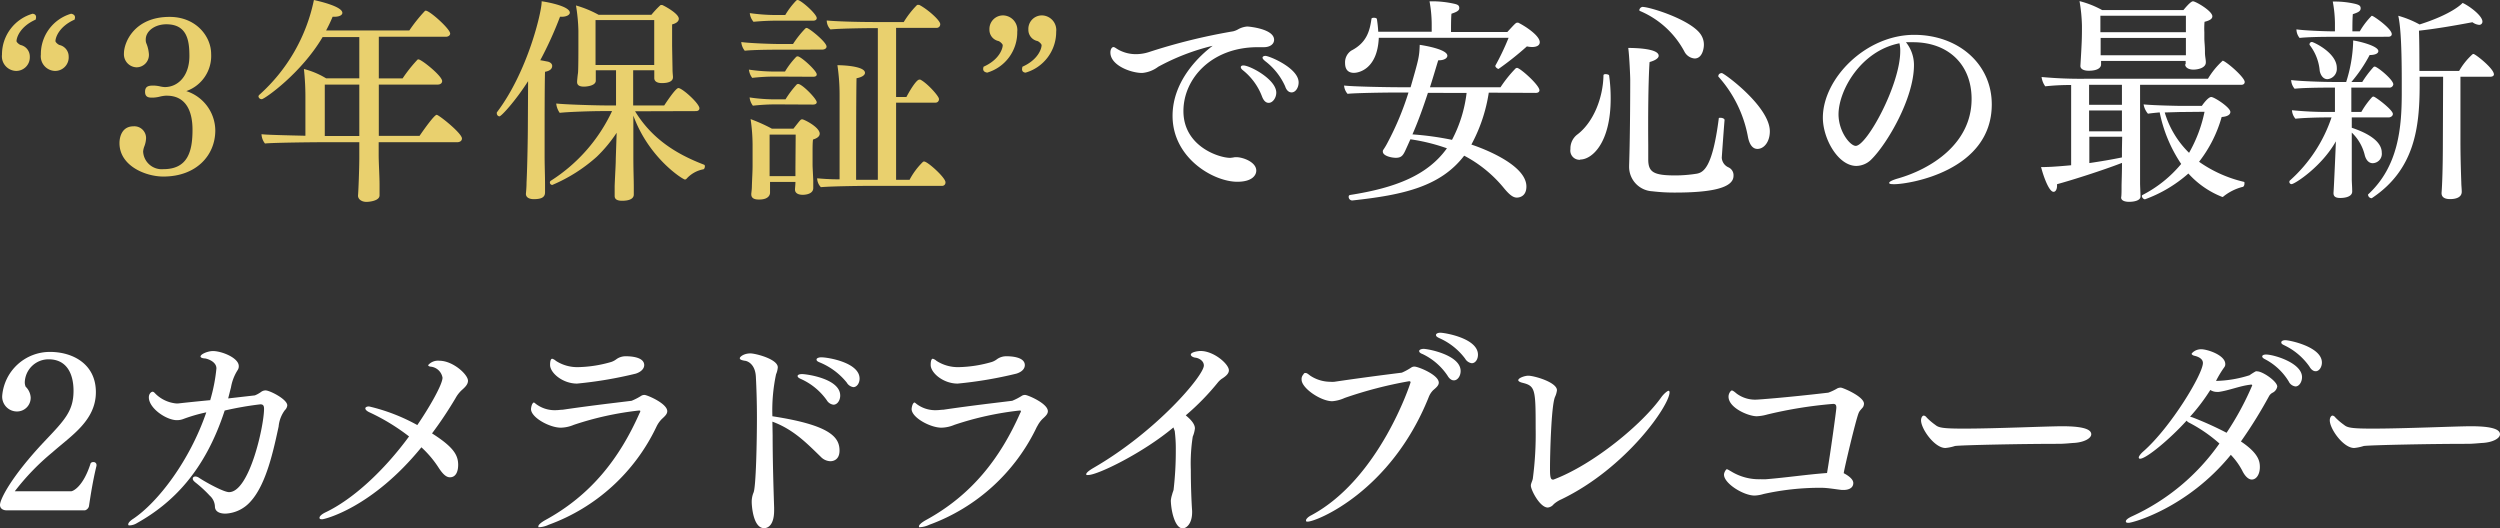 <svg id="レイヤー_1" data-name="レイヤー 1" xmlns="http://www.w3.org/2000/svg" viewBox="0 0 402.58 85.08"><rect x="0" y="0" width="402.58" height="85.08" fill="#333333" stroke="none"/><defs><style>.cls-1{fill:#e9d06e;}.cls-2{fill:#fff;}</style></defs><path class="cls-1" d="M11.45,2.1A6.77,6.77,0,0,0,6.58,8.68a2.36,2.36,0,0,0,2.24,2.63A2.18,2.18,0,0,0,11.06,9,1.9,1.9,0,0,0,9.59,7.14c-.28-.1-.66-.45-.66-.63,0-.56.56-2.34,3.08-3.46a2,2,0,0,0,.07-.35C12.08,2.35,11.83,2.17,11.45,2.1Zm-6.2,0A6.83,6.83,0,0,0,.32,8.68a2.35,2.35,0,0,0,2.24,2.63A2.19,2.19,0,0,0,4.8,9,1.9,1.9,0,0,0,3.33,7.14c-.28-.1-.67-.45-.67-.63,0-.56.56-2.34,3.08-3.46a1.54,1.54,0,0,0,.07-.39C5.81,2.31,5.6,2.14,5.25,2.1Z" transform="translate(0 0.11)"/><path class="cls-1" d="M30,14.56a6,6,0,0,0,4-6c0-2.76-2.38-5.95-6.69-5.95-5.67,0-7.35,4.1-7.35,5.88a2.1,2.1,0,0,0,2,2.24,2,2,0,0,0,2-2.31,5.4,5.4,0,0,0-.42-1.61,1.62,1.62,0,0,1-.07-.56c0-1.36,1.47-2.45,3.32-2.45,3.36,0,3.71,2.66,3.71,5.11,0,3.22-1.85,5-3.95,5h-.07a4.59,4.59,0,0,1-.84-.14,7.46,7.46,0,0,0-.81-.1c-.73,0-1.47,0-1.47,1s.77.94,1.3.94a5.43,5.43,0,0,0,1-.14,5.57,5.57,0,0,1,1-.17h.21c2.73,0,4.13,2,4.13,5.49s-.77,6.34-4.69,6.34a3,3,0,0,1-3.26-2.8v-.07a3.07,3.07,0,0,1,.18-.77,4,4,0,0,0,.28-1.16,1.89,1.89,0,0,0-2-2.1c-1.92,0-2.27,1.79-2.27,2.7,0,3.67,4.2,5.39,7.07,5.39,5.28,0,8.36-3.4,8.36-7.42A6.72,6.72,0,0,0,30,14.56Z" transform="translate(0 0.11)"/><path class="cls-1" d="M73.65,22.79c.38,0,.74-.21.74-.6,0-.84-3.72-3.81-4.07-3.81s-1.85,2.06-2.76,3.39H61V13.51H70.5c.38,0,.7-.21.7-.56,0-.84-3.33-3.5-3.82-3.5-.07,0-.1,0-.17.07a23,23,0,0,0-2.38,3H61V5.81H71.79c.39,0,.7-.21.7-.52,0-.74-3.29-3.68-3.92-3.68-.07,0-.1,0-.17.07A25.26,25.26,0,0,0,65.91,4.8H52.51a23.7,23.7,0,0,0,1.05-2.21h.28c.84,0,1.29-.28,1.29-.63C55.13.88,51,0,50.55-.11a28.07,28.07,0,0,1-8.79,15.27.43.43,0,0,0-.14.24.51.51,0,0,0,.53.46c.45,0,6.37-4.17,9.8-10h5.91V12.5H52.51A13.14,13.14,0,0,0,48.94,11a41.85,41.85,0,0,1,.24,4.24v6.51c-2.94-.07-6.3-.14-7.07-.25A2.61,2.61,0,0,0,42.67,23c1.16-.14,7.84-.21,9.56-.21h5.63V25.2c0,1.75-.14,5.53-.21,6.2v0c0,.53.53,1,1.37,1,.38,0,2.1-.14,2.1-1.05V29.61c0-1.26-.14-3.5-.14-4.76V22.79Zm-15.79-1H52.3V13.51h5.56Z" transform="translate(0 0.11)"/><path class="cls-1" d="M112.07,17.78c.42,0,.56-.24.56-.45,0-.77-2.76-3.26-3.39-3.26-.46,0-2.14,2.59-2.28,2.8h-5V11.2h3.4v.11c0,.28,0,1,0,1.15,0,.49.39.81,1.23.81,1,0,1.78-.25,1.78-.95v-.07c0-.07-.07-.73-.07-1.05s-.07-3.64-.07-4.13c0,0,0-2.17,0-3.25.73-.18,1.08-.53,1.08-.91,0-.81-2.17-2-2.66-2.21a.43.43,0,0,0-.17,0,.2.2,0,0,0-.18.07,15,15,0,0,0-1.4,1.5H96.39A17.5,17.5,0,0,0,92.75.77a27.83,27.83,0,0,1,.39,4.06v2.7c0,.52,0,3.74-.07,4.16S92.93,13,92.93,13v.1c0,.49.35.74,1.12.74.21,0,1.82-.07,1.89-.91,0-.14,0-.74,0-.88V11.2h3.26v5.67H97.65c-1.61,0-6.51-.14-8.08-.31a3.13,3.13,0,0,0,.56,1.5c1.47-.17,5.42-.28,6.68-.28h1.75A26.65,26.65,0,0,1,88.69,29a.34.34,0,0,0-.14.28.39.39,0,0,0,.39.39,25.79,25.79,0,0,0,7.17-4.55,22.67,22.67,0,0,0,3.19-3.85l-.14,4.2c0,.91-.07,1.71-.18,4.34,0,.8,0,1.54,0,1.54v.1c0,.49.35.77,1.19.77,1.75,0,1.89-.7,1.89-1s0-.81,0-1.16c0-1.47-.07-2.41-.07-5.25v-6.3c2.52,6.9,8,10.29,8.3,10.29a.36.36,0,0,0,.24-.1,4.84,4.84,0,0,1,2.7-1.54c.17,0,.28-.28.28-.49a.28.28,0,0,0-.11-.25c-4.3-1.64-8.36-4.06-11.13-8.61ZM85,20.51c0,1-.07,6-.21,8.79,0,.84-.1,1.75-.1,1.75v.07c0,.59.59.84,1.26.84,1.15,0,1.82-.25,1.82-1.09,0-.42,0-1,0-1.33,0-1.29-.07-3-.07-4.55,0-2.06,0-3.95,0-4.48,0,0,0-7.66.07-9.06.63-.11,1.15-.39,1.15-.95,0-.38-.38-.63-.77-.7s-.66-.14-1.15-.21a58.84,58.84,0,0,0,3.18-7h.28c.77,0,1.3-.31,1.3-.66C91.74.81,87.64.14,87.22.1V.24C87.22,1.79,85,11.41,80,18c0,0,0,.1,0,.17a.49.49,0,0,0,.42.46c.31,0,2.59-2.49,4.62-5.67ZM105.35,7c0,.32,0,2.17,0,3.36H95.9V3.12h9.45Z" transform="translate(0 0.11)"/><path class="cls-1" d="M151.69,29.82a.53.53,0,0,0,.56-.59c0-.74-2.87-3.33-3.43-3.33a.26.26,0,0,0-.21.07,11.6,11.6,0,0,0-2.14,2.87H144.3V16.42h6.34a.54.54,0,0,0,.56-.6c0-.45-1.89-2.55-3-3.11,0,0-.1,0-.17,0-.35,0-1.16,1.09-2.07,2.8H144.3V4.38h6.51a.58.58,0,0,0,.6-.6c0-.63-2.14-2.48-3.4-3.11,0,0-.1,0-.17,0a.26.26,0,0,0-.21.07,14.82,14.82,0,0,0-2.1,2.7h-4.35c-3.29,0-6.61-.11-8.05-.25a2.12,2.12,0,0,0,.6,1.44c1.85-.18,6.51-.21,6.51-.21h1.12V28.84h-.91c-.84,0-1.72,0-2.59,0,0-2.14,0-14,.07-16.35.91-.17,1.36-.52,1.36-.87,0-1-3.08-1.23-4.44-1.23a32.21,32.21,0,0,1,.35,4.83V28.77c-1.58,0-2.91-.1-3.61-.17a2.1,2.1,0,0,0,.6,1.43c1.85-.17,7.35-.21,7.35-.21ZM130.93,3.22c.35,0,.59-.14.59-.42,0-.66-2.55-2.91-3.08-2.91a.46.46,0,0,0-.21.08,12.5,12.5,0,0,0-1.78,2.34h-1.33A30.51,30.51,0,0,1,120.74,2a2.53,2.53,0,0,0,.6,1.4,39.11,39.11,0,0,1,4.09-.18Zm1.43,4.66c.42,0,.74-.18.74-.49,0-.74-2.84-3-3.19-3a.44.44,0,0,0-.21.07,16.34,16.34,0,0,0-2,2.52h-1.85c-1.72,0-5.29-.14-6.48-.32a2.56,2.56,0,0,0,.56,1.4c1.16-.14,4.13-.17,5.36-.17Zm-1.43,4.37c.35,0,.59-.1.59-.38,0-.6-2.55-2.91-3.08-2.91a.58.58,0,0,0-.21.07,13.11,13.11,0,0,0-1.82,2.38H124.8a27.93,27.93,0,0,1-4.2-.31,2.68,2.68,0,0,0,.53,1.33l0,0a33.28,33.28,0,0,1,3.78-.21Zm0,4.48c.35,0,.59-.14.59-.38,0-.53-2.34-2.94-3-2.94a.44.44,0,0,0-.21.07,16,16,0,0,0-1.82,2.41h-1.58a27.93,27.93,0,0,1-4.2-.31,2.68,2.68,0,0,0,.53,1.33l0,0a33.28,33.28,0,0,1,3.78-.21Zm-2.84,12.46c0,.46-.07,1-.07,1.16v.07c0,.49.39.84,1.26.84.11,0,1.68,0,1.68-1.09,0-.1,0-.77,0-1.15s-.11-2.14-.11-2.56c0,0,0-.91,0-2,0-.77,0-1.57.07-2.1.8-.24,1.08-.59,1.08-.94,0-1.05-2.52-2.31-2.8-2.31s-.24,0-1.43,1.5h-3.47a26.7,26.7,0,0,0-3.43-1.54,29.36,29.36,0,0,1,.32,4.17v3.29c0,.94-.07,2-.11,3.22,0,.63-.1,1.29-.1,1.33v.1c0,.6.45.84,1.19.84C124,32.06,124,31,124,30.94V29.19Zm0-2.17c0,.35,0,.84,0,1.23h-4.16V21.56h4.2Z" transform="translate(0 0.11)"/><path class="cls-1" d="M165.14,11.59A6.83,6.83,0,0,0,170.08,5a2.36,2.36,0,0,0-2.24-2.63,2.18,2.18,0,0,0-2.24,2.28,1.84,1.84,0,0,0,1.47,1.85c.28.11.66.49.66.67,0,.56-.56,2.34-3.08,3.46a2.16,2.16,0,0,0-.07.39C164.58,11.38,164.79,11.55,165.14,11.59Zm-6.19,0A6.76,6.76,0,0,0,163.81,5a2.35,2.35,0,0,0-2.24-2.63,2.19,2.19,0,0,0-2.24,2.28,1.84,1.84,0,0,0,1.47,1.85c.28.11.67.49.67.67,0,.56-.56,2.34-3.08,3.46a1.35,1.35,0,0,0-.07.35C158.32,11.34,158.56,11.52,159,11.59Z" transform="translate(0 0.11)"/><path class="cls-2" d="M208,14.77c.6,0,1.12-.73,1.12-1.61,0-2.31-4.72-4.27-5.35-4.27-.25,0-.46.11-.46.28s.14.32.42.56a10.47,10.47,0,0,1,3.22,4.06C207.18,14.49,207.57,14.77,208,14.77Zm-3.67,1.68c.59,0,1.19-.77,1.19-1.64,0-2.14-4.24-4.38-5.29-4.38-.28,0-.42.11-.42.28s.14.35.42.56a9.89,9.89,0,0,1,3,4.17C203.51,16.17,203.89,16.45,204.28,16.45Zm-9.07-9.17c-1.82,1.37-6.44,5.43-6.44,11.27,0,6.79,6.58,10.61,10.43,10.61,2.38,0,3.05-1.05,3.05-1.79,0-1.4-2.17-2.17-3.22-2.17h-.21a6.76,6.76,0,0,1-.77.11c-1.82,0-7.53-1.86-7.53-7.53,0-5.25,4.55-10.29,11.94-10.29.24,0,.49,0,.77,0h.21c1.08,0,1.68-.53,1.68-1.19,0-1.79-4.13-2.14-4.31-2.14a3.54,3.54,0,0,0-1.43.42,3.21,3.21,0,0,1-.84.35,94.51,94.51,0,0,0-13.62,3.36,6.87,6.87,0,0,1-2,.32A5.81,5.81,0,0,1,180.3,8c-.56-.28-.77-.53-1-.53s-.49.32-.49.88c0,2.06,3.29,3.29,5.11,3.29a5,5,0,0,0,2.59-1A35.8,35.8,0,0,1,195.21,7.28Z" transform="translate(0 0.11)"/><path class="cls-2" d="M241.3,11a49.62,49.62,0,0,0,4.58-3.64,4,4,0,0,0,.84.1c.77,0,1.23-.28,1.23-.77,0-1.08-2.38-2.62-3.47-3.15l-.14,0c-.24,0-.38.17-1.61,1.5h-9.07c0-.8,0-2.17.07-2.94.84-.28,1.26-.49,1.26-.91v0c0-.46-.28-.57-.84-.7a16.15,16.15,0,0,0-3.6-.39h-.35a21,21,0,0,1,.35,3.82V5h-8.61a19.92,19.92,0,0,0-.21-2c0-.18-.25-.25-.49-.25s-.39.07-.39.18c-.28,2-.8,3.85-3.25,5.11a2.27,2.27,0,0,0-1,2c0,1.37.84,1.58,1.43,1.58.77,0,3.78-.6,4-5.64h20.9a39.6,39.6,0,0,1-2.13,4.48v.07c0,.18.35.46.52.46Zm6,3.85c.35,0,.6-.14.6-.42,0-.84-3.12-3.61-3.61-3.61a.58.58,0,0,0-.21.07,20.33,20.33,0,0,0-2.45,3.05H230.27c.45-1.4.87-2.84,1.33-4.34h.07c.91,0,1.4-.35,1.4-.74,0-1-3.5-1.61-4.45-1.75-.07,1.93-.14,2.21-1.47,6.83h-1.43c-2.45,0-8.09-.11-9.28-.28A2.29,2.29,0,0,0,217,15c1.16-.14,6.09-.21,7.81-.21h2a46.81,46.81,0,0,1-3.33,8,10.87,10.87,0,0,1-.73,1.23.41.41,0,0,0-.07.28c0,.7,1.4,1,2.1,1,1,0,1.22-.49,1.71-1.58.21-.45.42-.94.63-1.4A30.8,30.8,0,0,1,233,23.77c-3.11,4.34-8.26,6.37-15.61,7.52a.27.27,0,0,0-.21.28.58.58,0,0,0,.53.6h.07c8.15-.88,14.17-2.21,18-7.21a20.66,20.66,0,0,1,6.48,5.32c.77.91,1.36,1.43,2,1.43.38,0,1.54-.17,1.54-1.78,0-3.75-8-6.48-8.86-6.76a25.72,25.72,0,0,0,2.8-8.36Zm-11.13,0a21.65,21.65,0,0,1-2.35,7.56,48.06,48.06,0,0,0-6.37-.88c.95-2.17,1.72-4.34,2.49-6.68Z" transform="translate(0 0.11)"/><path class="cls-2" d="M272.88,9.31c1.26,0,1.5-1.64,1.5-2.2A2.88,2.88,0,0,0,274,5.64C272.67,3.19,265.73,1,264.47,1a.63.63,0,0,0-.49.52.18.18,0,0,0,.11.14,14.49,14.49,0,0,1,7.14,6.51A2.05,2.05,0,0,0,272.88,9.31ZM283,23.87c1.05,0,2-1.12,2-2.83,0-4-7.38-9.38-7.73-9.38s-.56.24-.56.45a.15.15,0,0,0,0,.11,19.86,19.86,0,0,1,4.76,9.69C281.7,23.14,282.22,23.87,283,23.87Zm-17.33-14c1-.28,1.43-.67,1.43-1,0-1.19-3.88-1.26-4.9-1.26.18,1.26.32,4.59.32,5.15,0,0,0,8.57-.18,13.79v.14a3.94,3.94,0,0,0,3.71,4,30.3,30.3,0,0,0,3.68.21c5.71,0,9.42-.7,9.42-2.69a1.38,1.38,0,0,0-.81-1.37,1.8,1.8,0,0,1-1.08-1.57s.28-4.06.45-6.06c0-.21-.35-.35-.63-.35s-.31,0-.31.18c-1,7.77-2.42,8.61-3.54,8.82a22.47,22.47,0,0,1-3.43.28c-3.43,0-4.34-.49-4.38-2.45V23.17C265.38,19.18,265.42,13,265.63,9.91Zm-11.2,15.71c1.85,0,4.9-2.59,4.9-9.83a26.38,26.38,0,0,0-.25-3.71c0-.11-.31-.21-.56-.21s-.35.07-.35.21c-.07,3.57-1.57,7.45-4.13,9.45a2.82,2.82,0,0,0-1.19,2.41A1.48,1.48,0,0,0,254.43,25.62Z" transform="translate(0 0.11)"/><path class="cls-2" d="M306.92,6.69c.28,0,.52,0,.77,0h.38c5.57,0,9.42,3.5,9.42,9.14,0,7.24-6.58,11.3-11.9,12.81-.95.28-1.37.52-1.37.7s.28.21.84.21c2.31,0,15.68-2.1,15.68-12.85,0-6.54-5.42-11.2-12.49-11.2-7.84,0-14.71,7.07-14.71,13.34,0,3.39,2.45,7.77,5.4,7.77a3.49,3.49,0,0,0,2.48-1.12c2.45-2.45,6.79-9.73,6.79-15.12A5.86,5.86,0,0,0,306.92,6.69Zm-1.05.17A5,5,0,0,1,306,8.12c0,5.43-5.39,15.26-7.17,15.26-.88,0-2.77-2.27-2.77-5.11C296.1,14.39,299.67,8.09,305.87,6.86Z" transform="translate(0 0.11)"/><path class="cls-2" d="M351.88,10.26c0,.45.49.84,1.33.84.67,0,2-.25,2-1.16V9.87c0-.38-.14-.91-.14-1.5,0-1.19-.1-1.65-.1-2.35V5.08A12.63,12.63,0,0,1,355,3.4c.87-.21,1.26-.49,1.26-.88,0-.87-2.7-2.42-3.12-2.42s-1.47,1.34-1.54,1.41H338.51A15.31,15.31,0,0,0,334.87.07a26,26,0,0,1,.39,4c0,1.75,0,2.38-.25,6.44v0c0,.49.53.77,1.33.77,1.93,0,2-.84,2-1V9.7h13.62c0,.24,0,.45,0,.52ZM351,16.94s-4.27-.07-5.81-.24a3.07,3.07,0,0,0,.7,1.5c.42-.07,1.12-.14,1.89-.21a23,23,0,0,0,3.46,8.3,19.92,19.92,0,0,1-6.23,5,.2.2,0,0,0-.1.18.6.6,0,0,0,.49.52,21.7,21.7,0,0,0,7-4.16,14.42,14.42,0,0,0,5.47,3.78.31.31,0,0,0,.21-.11,8.16,8.16,0,0,1,3-1.5c.25,0,.35-.32.35-.56s0-.25-.14-.28a20.73,20.73,0,0,1-7.17-3.22,21,21,0,0,0,3.64-7.21c1-.07,1.4-.42,1.4-.81,0-.73-2.59-2.41-3.08-2.41s-1.33,1.15-1.51,1.43Zm9.91-3.39c.35,0,.56-.18.56-.46,0-.66-2.31-2.76-3.36-3.36-.07,0-.11-.07-.18-.07a12.77,12.77,0,0,0-2.38,2.91H336a67.51,67.51,0,0,1-7.24-.28,3.27,3.27,0,0,0,.59,1.5,37.18,37.18,0,0,1,4.17-.21V26.5c-.7.07-3.08.28-4.06.28a4.72,4.72,0,0,1-.77,0c0,.21,1.08,4,2,4,.35,0,.56-.46.56-.95,0-.1,0-.17,0-.28,2.34-.63,7.28-2.2,10.46-3.43,0,1.51-.07,3.29-.07,3.71,0,.74,0,1.58-.07,1.86v0c0,.49.56.7,1.3.7.38,0,1.82-.07,1.82-.87,0-.39-.07-1.61-.07-2.14s0-4.69,0-5.21V13.55ZM352,5.08H338.23V2.42H352Zm0,1.47c0,.77,0,1.5,0,2.24H338.27c0-.84,0-1.51,0-2.52V6H352Zm3,11.34a22.43,22.43,0,0,1-2.49,6.61A15.14,15.14,0,0,1,348.59,18l2.38-.07Zm-13.3-1.12h-5.29V13.55h5.29Zm0,4.27h-5.29V17.68h5.29Zm0,2.87c0,.17,0,.7,0,1.33-1.68.35-3.53.66-5.25.91V21.91h5.29Z" transform="translate(0 0.11)"/><path class="cls-2" d="M393.38,22.61c0,4.2-.11,7.11-.21,8.33V31c0,.53.35.95,1.36.95.32,0,1.89,0,1.89-1.19,0-.42-.07-1.05-.07-1.4-.1-2.94-.14-4.73-.14-6.76V12.25H401c.35,0,.6-.14.6-.38,0-.95-3-3.29-3.29-3.29a.34.34,0,0,0-.18.07A11,11,0,0,0,396,11.31H389.6c0-1.89,0-4.69-.07-6.48,2.83-.31,5.84-.84,8.61-1.36a2.14,2.14,0,0,0,1.05.42.51.51,0,0,0,.56-.53c0-.91-2-2.45-3.19-3-.1.11-1.64,1.79-6.93,3.47a16,16,0,0,0-3.43-1.4c.28,1.3.56,3.71.56,10.57v1.82c0,5.53-.49,11.83-5.42,16.38a.13.13,0,0,0,0,.11.59.59,0,0,0,.49.49.13.13,0,0,0,.11,0c6.89-4.58,7.7-11.34,7.7-18.23V12.25h3.78Zm-8.79-16.8c.32,0,.56-.14.56-.42,0-.91-2.94-2.94-3.15-2.94s-.1,0-.17.07A12.18,12.18,0,0,0,380,4.94h-1.19c0-.63,0-2,.07-2.77.88-.28,1.26-.49,1.26-.94s-.31-.56-.84-.71A14.41,14.41,0,0,0,376,.14h-.35A19.89,19.89,0,0,1,376,3.61V4.94c-1.68,0-5-.14-6.2-.32A2.21,2.21,0,0,0,370.31,6c1.12-.14,3.64-.18,4.83-.18Zm-9.8,6.83a1.67,1.67,0,0,0,1.51-1.82c0-2.45-3.78-4.17-4-4.17a.39.39,0,0,0-.39.32c0,.07,0,.1,0,.14a7.9,7.9,0,0,1,1.64,4.2C373.71,12.08,374.16,12.64,374.79,12.64Zm9.87,6.16c.28,0,.67-.21.67-.56,0-.67-2.84-2.8-3.12-2.8a.44.44,0,0,0-.21.07,13.15,13.15,0,0,0-1.75,2.41h-1.61V14h6.09a.61.61,0,0,0,.67-.52c0-.77-2.59-2.87-3-2.87a.34.34,0,0,0-.18.07,16.76,16.76,0,0,0-1.82,2.41h-1.75a23.59,23.59,0,0,0,2.94-4.34c.95,0,1.4-.28,1.4-.63,0-.84-3.18-1.61-4.06-1.71v.38a23.47,23.47,0,0,1-1.12,6.3h-2.17c-1.68,0-5.49-.14-6.69-.31a2.29,2.29,0,0,0,.56,1.4c1.13-.14,4.07-.18,5.26-.18H376v3.92h-1a57.09,57.09,0,0,1-5.92-.28,2.33,2.33,0,0,0,.56,1.37c1.12-.14,3.75-.21,4.87-.21h.94a23.71,23.71,0,0,1-6.65,10.11.31.31,0,0,0-.14.28.35.35,0,0,0,.35.35c.52,0,4.87-2.83,7.14-6.89,0,.35-.31,7.49-.38,8.26V31c0,.46.24.77,1.08.77.21,0,1.93,0,1.93-1.05,0-.63-.07-1.61-.07-1.92,0-.53,0-2.1,0-3.26v-4.3a7.4,7.4,0,0,1,2.1,3.67c.25.91.77,1.26,1.26,1.26a1.51,1.51,0,0,0,1.47-1.71c0-2.56-4.48-3.85-4.83-4V18.8Z" transform="translate(0 0.11)"/><path class="cls-2" d="M13.69,82.07a.94.94,0,0,0,.63-.63c.28-1.85.63-4.13,1.22-6.54v-.11a.46.46,0,0,0-.49-.49.53.53,0,0,0-.45.18C13.41,78.26,11.76,79,11.45,79L2.38,79a38.19,38.19,0,0,1,6.06-6.27c3-2.66,7-5.11,7-9.69s-3.78-6.48-7.38-6.48a7.7,7.7,0,0,0-7.7,7A2.38,2.38,0,0,0,2.7,66.15a2.2,2.2,0,0,0,2.24-2.28,2.63,2.63,0,0,0-.81-1.71,1.89,1.89,0,0,1-.14-.7,3.83,3.83,0,0,1,3.85-3.71c2.94,0,4,2.38,4,5.07,0,3.26-1.43,4.73-4.76,8.23C1.82,76.65,0,80.29,0,81.2c0,.66.6.87,1.05.87Z" transform="translate(0 0.11)"/><path class="cls-2" d="M36.18,66a52.87,52.87,0,0,1,5.74-1c.42,0,.6.17.6.73,0,2.73-2.35,13.41-5.64,13.41-.84,0-3.67-1.54-4.83-2.31a1.12,1.12,0,0,0-.56-.21c-.28,0-.45.14-.45.35s.14.38.45.63a19.46,19.46,0,0,1,2.28,2.1,2.48,2.48,0,0,1,.84,1.75c0,.59.42,1.15,1.71,1.15a5.72,5.72,0,0,0,4-1.92c2.59-2.8,3.75-8.44,4.55-12.11a5.18,5.18,0,0,1,1-2.63,1.21,1.21,0,0,0,.39-.77c0-1-2.84-2.41-3.47-2.41a1.2,1.2,0,0,0-.7.21,4.63,4.63,0,0,1-1.05.59l-4.3.49c.17-.63.28-1.12.45-1.75a7.5,7.5,0,0,1,1.09-2.83,1.07,1.07,0,0,0,.17-.63c0-1.33-2.76-2.42-4.16-2.42-.81,0-2,.49-2,.88,0,.14.21.28.7.31.21,0,1.86.42,1.86,1.61a27,27,0,0,1-1,5.11c-2.24.21-4.2.42-5.18.53h-.28a5.48,5.48,0,0,1-3.33-1.54c-.17-.18-.31-.35-.49-.35s-.6.28-.6.91c0,1.75,2.81,3.67,4.52,3.67a2.86,2.86,0,0,0,1.09-.21,25.74,25.74,0,0,1,3.64-1.05c-2.66,7.77-7.74,14.42-11.73,17.12-.6.38-.84.7-.84.91s.1.17.31.17a2.42,2.42,0,0,0,1.12-.38C27.78,80.92,33,75.77,36.18,66Z" transform="translate(0 0.11)"/><path class="cls-2" d="M67.86,71.92a16.81,16.81,0,0,1,2.73,3.22c.7,1.09,1.26,1.61,1.86,1.61,1,0,1.33-1,1.33-2,0-1.57-.74-2.87-4.21-5.07C70.91,67.9,72.17,66,73.36,64a5.11,5.11,0,0,1,1-1.29c.52-.46,1-.91,1-1.51,0-1-2.42-3.22-4.62-3.22a2.1,2.1,0,0,0-1.79.7c0,.11.1.21.38.25a2.15,2.15,0,0,1,1.93,1.78c0,1.09-2.1,4.76-4.06,7.63a30.14,30.14,0,0,0-7.77-3c-.39,0-.6.14-.6.32s.21.42.67.63a33.38,33.38,0,0,1,6.37,3.88c-4,5.46-9,10.12-13.51,12.25-.63.32-.91.63-.91.84s.14.25.45.25S59.88,81.72,67.86,71.92Z" transform="translate(0 0.11)"/><path class="cls-2" d="M102.37,60.06c1-.32,1.37-.91,1.37-1.37,0-1.43-2.56-1.43-2.94-1.43a2.55,2.55,0,0,0-1.51.45,2.88,2.88,0,0,1-.84.46,20.35,20.35,0,0,1-5.32.84,6.36,6.36,0,0,1-3.6-1,1.58,1.58,0,0,0-.6-.35c-.07,0-.35,0-.35,1,0,1.26,2,3,4.34,3A65.9,65.9,0,0,0,102.37,60.06Zm3.36,8.5a4.55,4.55,0,0,1,.84-1.19c.49-.45.88-.8.88-1.26,0-1.26-3.26-2.62-3.64-2.62a1,1,0,0,0-.49.1,9.89,9.89,0,0,1-1.61.84c-2.8.35-6.34.74-11.1,1.44-.35,0-.7.07-1.08.07a5,5,0,0,1-3-.84c-.32-.21-.46-.39-.56-.39s-.18.11-.28.28a2.3,2.3,0,0,0-.18.77c0,1.37,3,3,4.8,3a5.68,5.68,0,0,0,2.1-.46A50.15,50.15,0,0,1,102.86,66c.18,0,.25,0,.25.11a.59.59,0,0,1-.11.28c-3.25,7.35-7.84,13.23-15.19,17.25-.7.39-1.12.77-1.12,1s.07.14.25.14a4,4,0,0,0,1.4-.38A30.9,30.9,0,0,0,105.73,68.56Z" transform="translate(0 0.11)"/><path class="cls-2" d="M137.42,62.23c.56,0,1-.63,1-1.37,0-2.59-5.08-3.43-6.16-3.43-.42,0-.77.14-.77.35s.14.32.56.49a10.9,10.9,0,0,1,4.3,3.22A1.47,1.47,0,0,0,137.42,62.23ZM129,60.93a10.25,10.25,0,0,1,4.13,3.4,1.47,1.47,0,0,0,1.08.73c.63,0,1.09-.7,1.09-1.47,0-2.73-5.43-3.46-6.13-3.46-.49,0-.73.14-.73.31S128.6,60.76,129,60.93Zm-4.62,6.86c3.43,1.26,5.6,3.54,7.8,5.67a2.21,2.21,0,0,0,1.54.7c.14,0,1.47,0,1.47-1.71,0-2.14-1.47-4.1-10.81-5.53a28,28,0,0,1,.59-6.76,3.47,3.47,0,0,0,.28-1.12c0-1.33-3.6-2.24-4.41-2.24-1.08,0-1.71.56-1.71.77s.24.32.84.42c.17,0,1.64.32,1.75,2.59.1,1.86.17,4.17.17,6.55,0,3.57-.14,11.3-.56,12.11a3.9,3.9,0,0,0-.28,1.5c0,.42.18,4.2,2,4.2.18,0,1.61,0,1.61-2.87v-.42c-.1-3.11-.24-7.56-.24-11.65Z" transform="translate(0 0.11)"/><path class="cls-2" d="M163.66,60.06c1.05-.32,1.37-.91,1.37-1.37,0-1.43-2.56-1.43-2.94-1.43a2.55,2.55,0,0,0-1.51.45,2.88,2.88,0,0,1-.84.46,20.35,20.35,0,0,1-5.32.84,6.36,6.36,0,0,1-3.6-1,1.58,1.58,0,0,0-.6-.35c-.07,0-.35,0-.35,1,0,1.26,2,3,4.34,3A65.9,65.9,0,0,0,163.66,60.06Zm3.36,8.5a4.55,4.55,0,0,1,.84-1.19c.49-.45.88-.8.88-1.26,0-1.26-3.26-2.62-3.64-2.62a1,1,0,0,0-.49.1,9.89,9.89,0,0,1-1.61.84c-2.8.35-6.34.74-11.1,1.44-.35,0-.7.07-1.08.07a5,5,0,0,1-3-.84c-.32-.21-.46-.39-.56-.39s-.18.11-.28.28a2.3,2.3,0,0,0-.18.77c0,1.37,3,3,4.8,3a5.68,5.68,0,0,0,2.1-.46A50.15,50.15,0,0,1,164.15,66c.18,0,.25,0,.25.11a.59.59,0,0,1-.11.28c-3.25,7.35-7.84,13.23-15.19,17.25-.7.39-1.12.77-1.12,1s.07.14.25.14a4,4,0,0,0,1.4-.38A30.9,30.9,0,0,0,167,68.56Z" transform="translate(0 0.11)"/><path class="cls-2" d="M189.17,69.3a22.8,22.8,0,0,1,.17,3.11,53.93,53.93,0,0,1-.35,6.3c0,.14-.17.49-.24.81a4.29,4.29,0,0,0-.21,1c.07,2,.77,4.45,1.89,4.45.7,0,1.54-.84,1.54-2.59v-.21c-.11-1.51-.21-4.2-.21-6.65a28.13,28.13,0,0,1,.31-5.32,4.61,4.61,0,0,0,.35-1.33c0-1-1.4-2-1.47-2.1a39.51,39.51,0,0,0,5.19-5.32,3.52,3.52,0,0,1,.56-.53c.84-.52,1.19-.94,1.19-1.4,0-1-2.42-3.11-4.56-3.11-.38,0-1.57.17-1.57.59,0,.25.42.46.77.49.52.07,1.33.49,1.33,1.26,0,1.61-7.6,10.61-17.78,16.49-.77.45-1.16.8-1.16,1s.11.14.32.14c1.54,0,8.85-3.57,13.72-7.66Z" transform="translate(0 0.11)"/><path class="cls-2" d="M237,58.38c.59,0,1-.63,1-1.37,0-2.66-5.36-3.54-6.06-3.54-.38,0-.7.14-.7.36s.18.34.56.52a10.42,10.42,0,0,1,4.13,3.29A1.47,1.47,0,0,0,237,58.38Zm-2.87,2.76c.59,0,1.08-.7,1.08-1.5,0-2.59-5.25-3.57-5.95-3.57-.45,0-.73.17-.73.35s.17.35.56.49a10,10,0,0,1,4,3.46C233.41,60.93,233.79,61.14,234.11,61.14ZM210.58,83.89c1.41,0,13.38-4.83,19.47-20a3.26,3.26,0,0,1,.73-1.16c.49-.42.91-.77.91-1.22,0-1.26-3.32-2.59-3.92-2.59a.92.92,0,0,0-.49.14,9.61,9.61,0,0,1-1.54.84c-2.8.35-6.12.77-10.88,1.47a4.43,4.43,0,0,1-.63,0,5.9,5.9,0,0,1-3.26-1c-.32-.25-.53-.42-.74-.42s-.24.07-.38.28a1.08,1.08,0,0,0-.25.8c0,1.37,3.09,3.47,4.94,3.47a5.92,5.92,0,0,0,2-.53,67.09,67.09,0,0,1,10.36-2.69c.18,0,.25.07.25.17s-5,15.54-16,21.42c-.56.28-.84.63-.84.81S210.34,83.89,210.58,83.89Z" transform="translate(0 0.11)"/><path class="cls-2" d="M268.85,63.07c0-.18-.07-.25-.18-.25s-.63.35-1.12,1c-3,4.27-10.88,10.85-17.39,13.3,0,0-.07,0-.11,0-.42,0-.45-.7-.45-1.89,0-1.72.17-9.87.8-11.41a3.51,3.51,0,0,0,.32-1.09c0-1.29-3.68-2.34-4.62-2.34-.53,0-1.61.35-1.61.73,0,.14.21.28.59.39,2.14.52,2.21.94,2.21,7.35a54.07,54.07,0,0,1-.46,8.12c-.07.35-.24.63-.31,1v.14c0,.63,1.43,3.5,2.73,3.5a1.39,1.39,0,0,0,.94-.53,4.8,4.8,0,0,1,1.26-.8C261.88,75.25,268.85,65.17,268.85,63.07Z" transform="translate(0 0.11)"/><path class="cls-2" d="M296.9,76.09v0c0-.38,2-8.85,2.42-9.73.14-.38.66-.8.73-1a1.11,1.11,0,0,0,.11-.46c0-1.15-3.33-2.55-3.71-2.59a1.33,1.33,0,0,0-.56.11,8.58,8.58,0,0,1-1.47.7c-7.18.84-11.41,1.12-11.52,1.12a5,5,0,0,1-3.22-.95c-.45-.38-.66-.52-.8-.52s-.53.42-.53,1c0,1.79,3.19,3.15,4.55,3.15a7.28,7.28,0,0,0,1.68-.28,69.34,69.34,0,0,1,10.61-1.71c.45,0,.52.24.52.63s-1,7.63-1.5,10.5c-3.26.24-6.51.73-9.8,1a8.92,8.92,0,0,1-.91,0,8.56,8.56,0,0,1-4.73-1.26c-.42-.24-.59-.35-.7-.35s-.45.49-.45.88c0,1.4,3.11,3.36,4.93,3.36a5.66,5.66,0,0,0,1.44-.25,41.86,41.86,0,0,1,9.27-1c1.09,0,2.38.25,3.36.35h.25c.17,0,1.57,0,1.57-1.12C298.44,77,297.5,76.4,296.9,76.09Z" transform="translate(0 0.11)"/><path class="cls-2" d="M314.81,71.71c.88-.14,10.43-.35,16.77-.35.87,0,2.13-.14,2.34-.14,1.75-.1,2.84-.77,2.84-1.4,0-1-2.07-1.29-4.66-1.29-2.38,0-10.78.38-15.85.38-3.36,0-4.06-.14-4.59-.59a10.2,10.2,0,0,1-1.4-1.19.76.76,0,0,0-.45-.32c-.28,0-.46.39-.46.77,0,1.37,2.17,4.45,3.92,4.45A7.06,7.06,0,0,0,314.81,71.71Z" transform="translate(0 0.11)"/><path class="cls-2" d="M372.9,59.67c.56,0,1-.66,1-1.4,0-2.55-5.25-3.6-5.88-3.6-.38,0-.66.14-.66.35s.14.31.52.49a10.4,10.4,0,0,1,4,3.39C372.2,59.46,372.55,59.67,372.9,59.67Zm-3.25,2.45c.59,0,1.05-.73,1.05-1.5,0-2.31-4.59-3.64-5.78-3.64-.42,0-.63.14-.63.31s.18.32.53.49a9.74,9.74,0,0,1,3.74,3.54A1.39,1.39,0,0,0,369.65,62.12Zm-10.43,11a11.07,11.07,0,0,1,1.85,2.55c.39.81.95,1.44,1.54,1.44.77,0,1.3-.88,1.3-2,0-.91-.18-2.21-3.05-4.13a74,74,0,0,0,4.52-7.28,1.37,1.37,0,0,1,.56-.56,1.36,1.36,0,0,0,.77-1c0-.84-2.35-2.45-3.22-2.45a.61.61,0,0,0-.25,0,10.92,10.92,0,0,0-1,.63,19.08,19.08,0,0,1-5.39.91A16.69,16.69,0,0,1,358.2,59a.76.76,0,0,0,.14-.49c0-1.43-2.87-2.38-3.88-2.38s-1.54.67-1.54.74.14.24.45.31,1.37.35,1.37,1.16c0,1.78-5.15,10.32-9.56,14.21-.52.45-.77.84-.77,1a.19.19,0,0,0,.21.21c1,0,4.83-3.19,7.49-6.13a1.22,1.22,0,0,0,.46.35,24.05,24.05,0,0,1,4.83,3.33,34.93,34.93,0,0,1-14.07,11.72c-.7.32-1,.6-1,.81s.17.24.45.24C343.36,84.1,352.22,81.72,359.22,73.15Zm3.22-11.31c.17,0,.24.07.24.14a46.67,46.67,0,0,1-4.13,7.63,54.1,54.1,0,0,0-5.49-2.48l-.39-.11a31.1,31.1,0,0,0,3.26-4.3A2,2,0,0,0,357,63c.1,0,.17,0,.28,0,1.61-.21,3.5-1,5.11-1.16Z" transform="translate(0 0.11)"/><path class="cls-2" d="M380.63,71.71c.88-.14,10.43-.35,16.77-.35.87,0,2.13-.14,2.34-.14,1.75-.1,2.84-.77,2.84-1.4,0-1-2.07-1.29-4.66-1.29-2.38,0-10.78.38-15.85.38-3.36,0-4.06-.14-4.59-.59a10.2,10.2,0,0,1-1.4-1.19.76.76,0,0,0-.45-.32c-.28,0-.46.39-.46.77,0,1.37,2.17,4.45,3.92,4.45A7.06,7.06,0,0,0,380.63,71.71Z" transform="translate(0 0.11)"/></svg>
